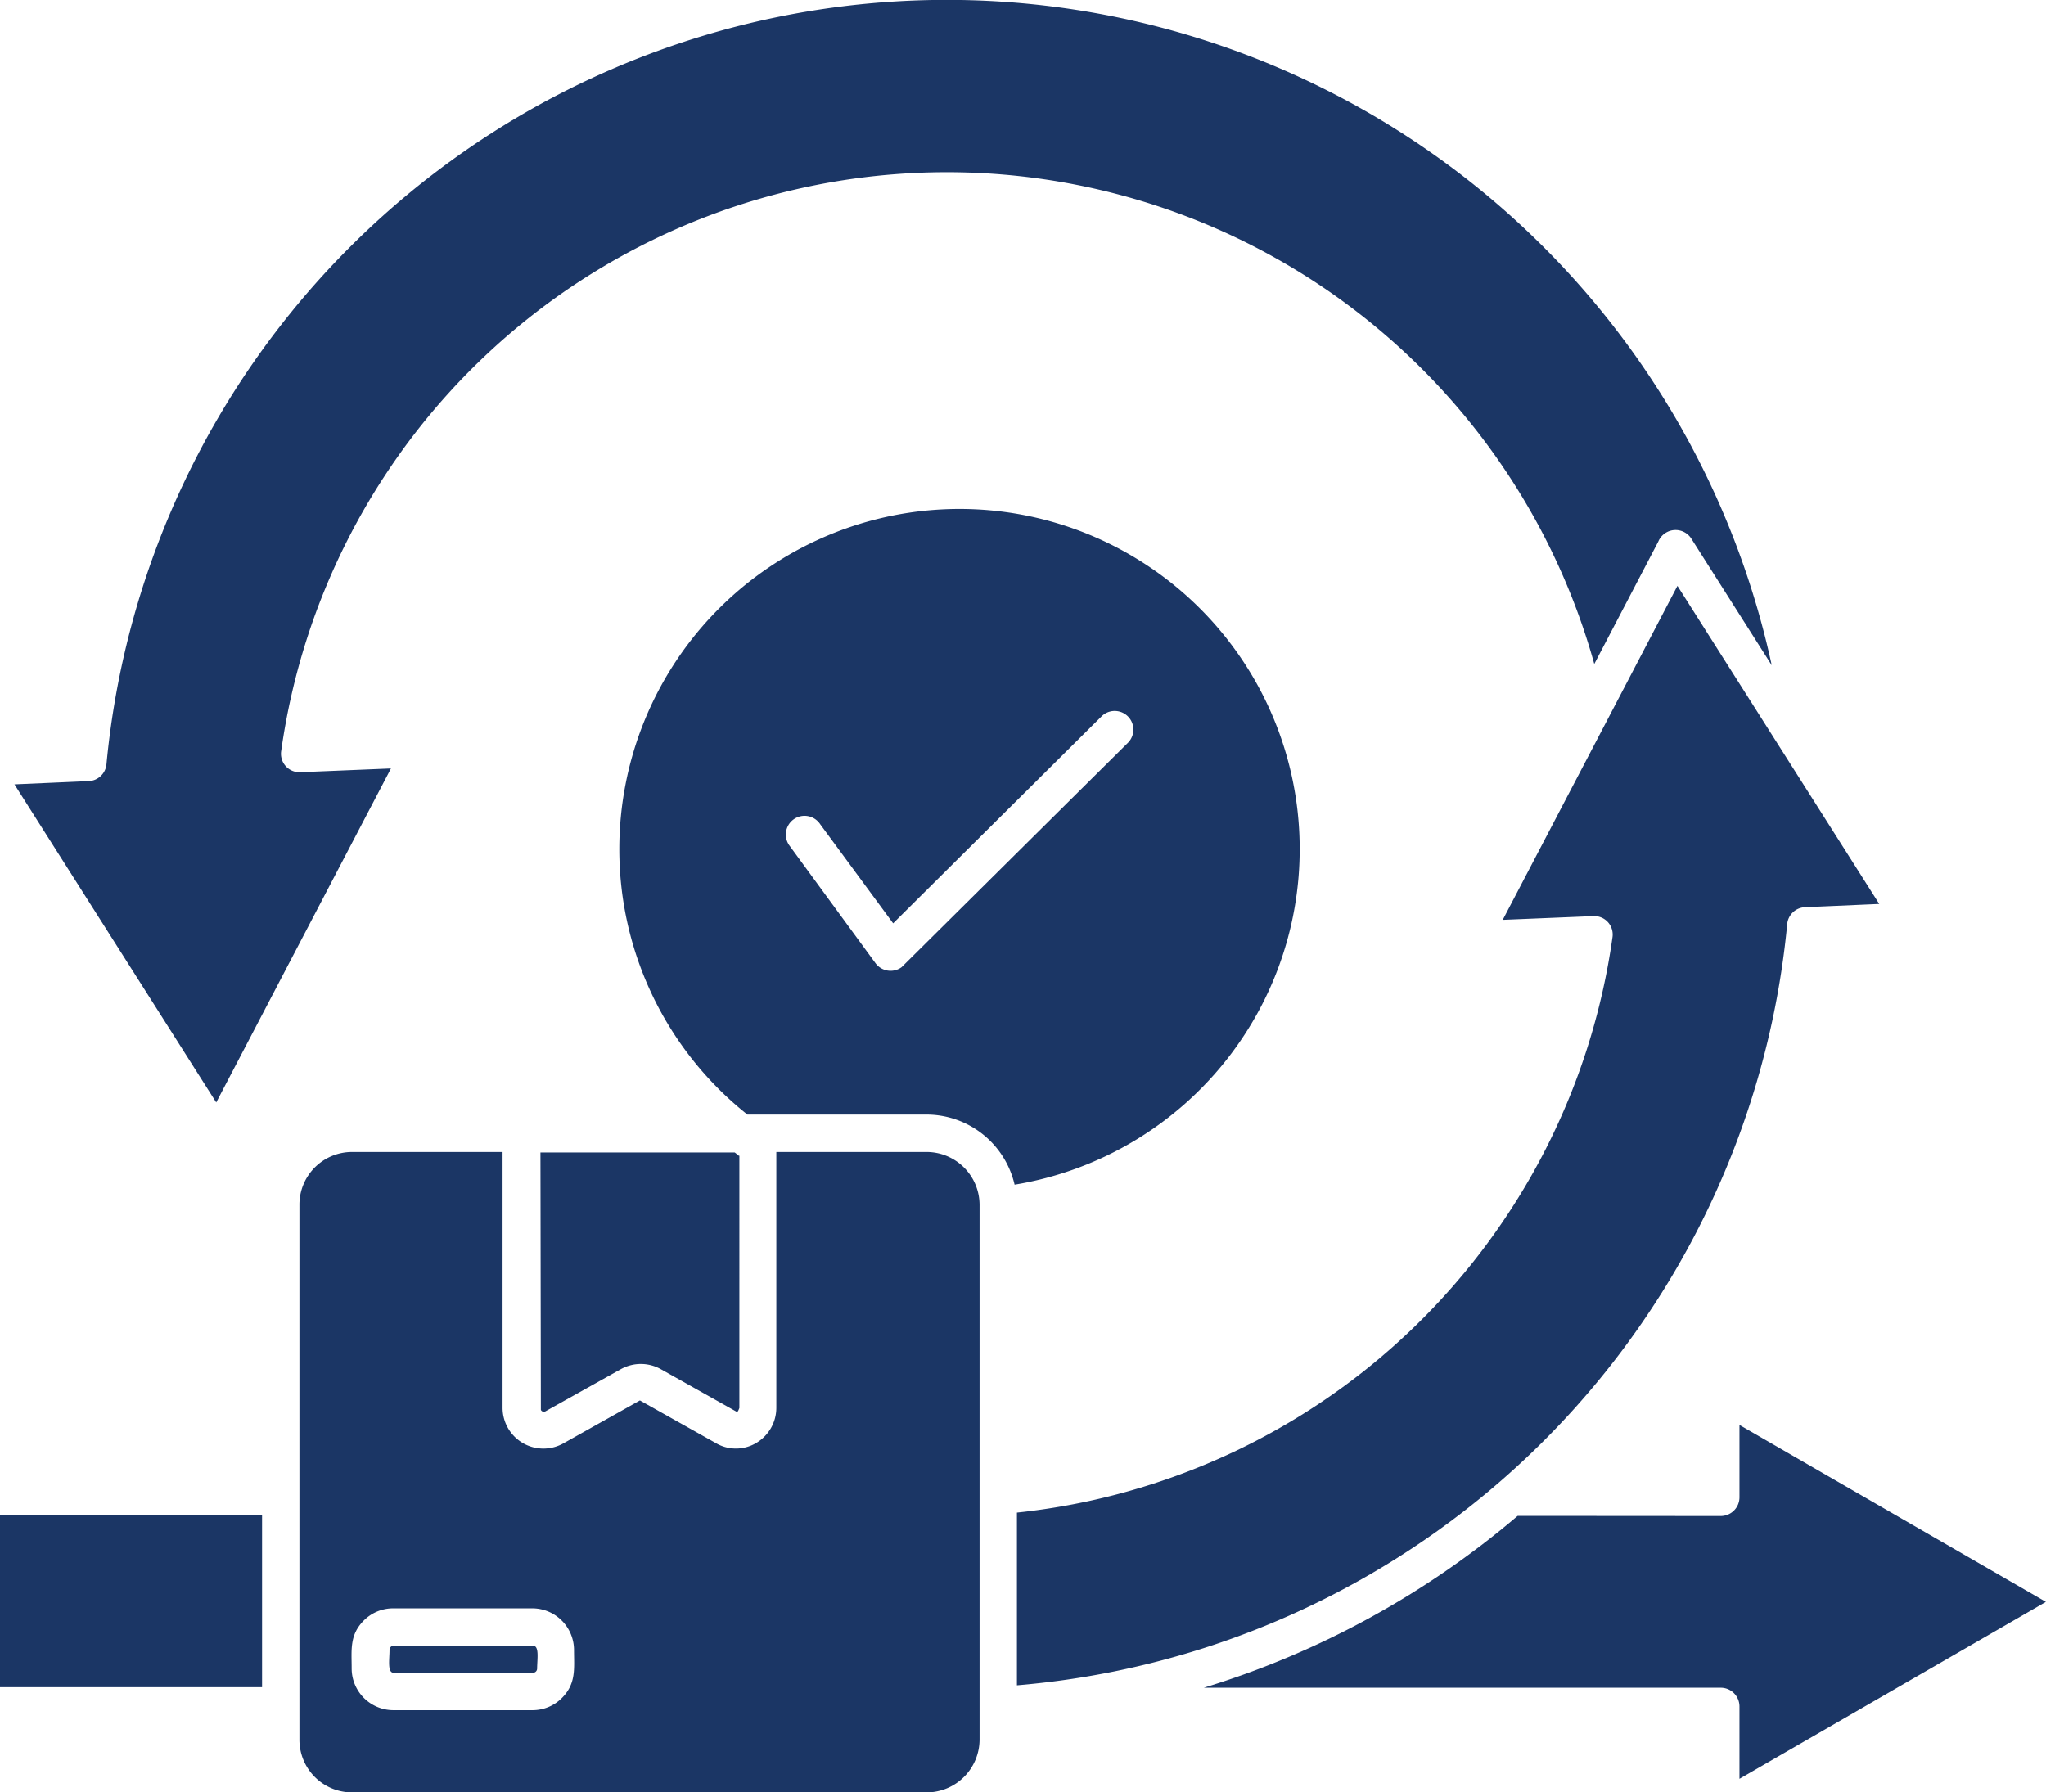 <svg xmlns="http://www.w3.org/2000/svg" width="102.892" height="90.15" viewBox="0 0 102.892 90.15">
  <path id="Trazado_10" data-name="Trazado 10" d="M113.323,140.382a44.254,44.254,0,0,1-15.786,8.645h26a.942.942,0,0,1,.94.94v3.641l15.41-8.9-15.41-8.9v3.641a.942.942,0,0,1-.94.94Zm3.853-42.848,3.218-6.155a.941.941,0,0,1,1.668-.141L126.1,97.6a42.448,42.448,0,0,0-83.746,4.98.935.935,0,0,1-.893.846l-3.735.164,10.148,16,8.786-16.8-4.557.188a.927.927,0,0,1-.963-1.057,33.8,33.8,0,0,1,66.034-4.393ZM50.179,149v-8.645H37V149Zm37.962-8.786v8.692a42.476,42.476,0,0,0,38.737-38.291.935.935,0,0,1,.893-.846l3.735-.164-10.148-16-8.786,16.8,4.557-.188a.927.927,0,0,1,.963,1.057A33.826,33.826,0,0,1,88.14,140.218Zm-12.1-18.112v12.85a2.052,2.052,0,0,1-1.01,1.762,1.993,1.993,0,0,1-2.044,0l-3.806-2.138-3.853,2.161a2.053,2.053,0,0,1-3.054-1.785V122.082H54.689a2.647,2.647,0,0,0-2.631,2.655v26.9a2.647,2.647,0,0,0,2.631,2.655H83.607a2.667,2.667,0,0,0,2.655-2.655v-26.9a2.667,2.667,0,0,0-2.655-2.655H76.042ZM63.8,146.913h-7a.211.211,0,0,0-.211.211c0,.493-.117,1.151.211,1.151h7a.211.211,0,0,0,.211-.211C64.015,147.57,64.132,146.913,63.8,146.913Zm-7.024-1.879h7a2.1,2.1,0,0,1,2.091,2.091c0,.94.117,1.691-.611,2.42a2.075,2.075,0,0,1-1.48.611h-7a2.1,2.1,0,0,1-2.091-2.091c0-.94-.117-1.691.611-2.42a2.075,2.075,0,0,1,1.48-.611Zm31.243-21.307a17.108,17.108,0,1,0-19.874-16.89A17.04,17.04,0,0,0,74.586,120.2H83.63a4.552,4.552,0,0,1,4.393,3.524Zm-13.86-1.456c-.07-.047-.141-.117-.211-.164H64.179L64.2,135.05a.163.163,0,0,0,.235.07l3.782-2.114a2.063,2.063,0,0,1,2.02,0l3.806,2.138c.023,0,.047-.023.07-.023l.07-.164V122.27ZM76.724,106.7a.942.942,0,1,1,1.527-1.1l3.665,4.98,10.5-10.43a.939.939,0,0,1,1.316,1.339l-11.393,11.3a.941.941,0,0,1-1.316-.211Z" transform="translate(-37 -64.139)" fill="#1b3665"/>
</svg>
